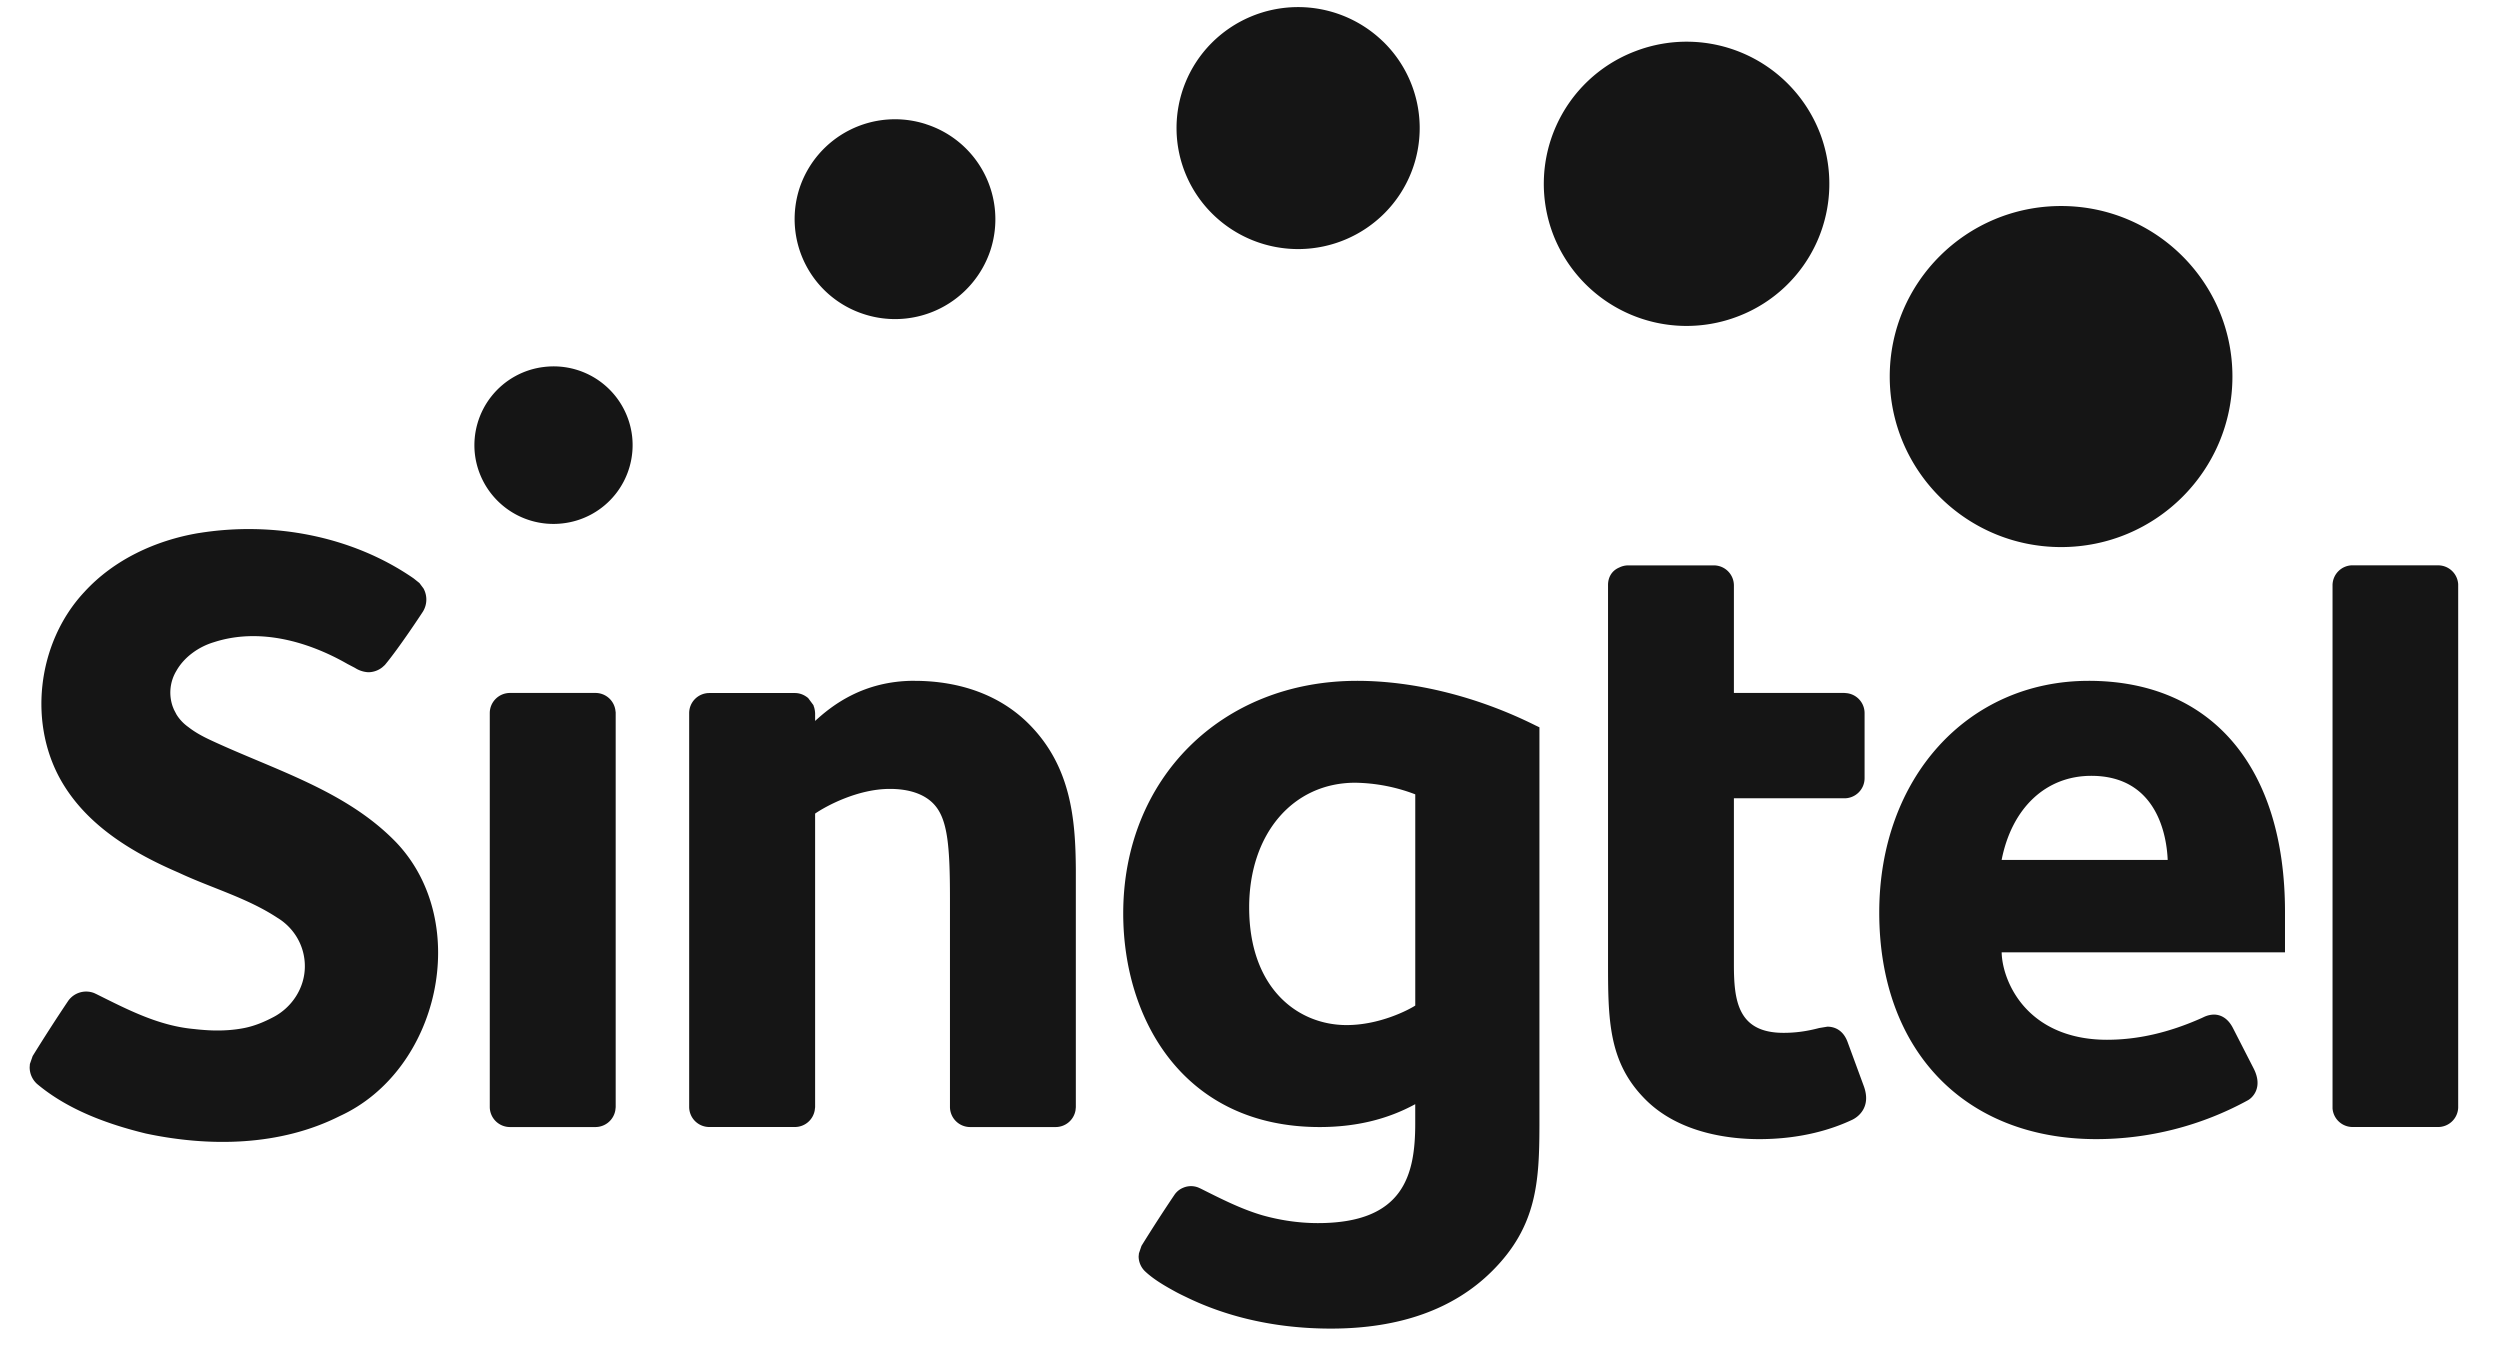 <svg xmlns="http://www.w3.org/2000/svg" width="66px" height="36px" viewBox="0 0 66 36"><path d="M35.825 17.974c1.52 0 3.196.42 4.717 1.18l.099.047v10.515c-.004 1.472-.063 2.66-1.25 3.841-1.01 1.007-2.443 1.518-4.254 1.518-1.694 0-2.97-.413-3.838-.84-.084-.04-.169-.081-.252-.126-.28-.153-.574-.32-.809-.538a.55.55 0 0 1-.178-.404l.008-.079.067-.197a41.04 41.04 0 0 1 .87-1.347.51.51 0 0 1 .23-.187.523.523 0 0 1 .403-.005l.06.027c.527.264 1.059.537 1.624.703.45.127.946.208 1.47.208 2.26 0 2.57-1.262 2.57-2.626v-.514c-.745.407-1.583.604-2.524.604-3.58 0-5.185-2.833-5.185-5.639 0-3.558 2.595-6.141 6.172-6.141Zm-30.582-3.9c1.945-.316 4.043.067 5.676 1.195l.154.123.107.143a.607.607 0 0 1-.014.61c-.01.017-.62.948-1.005 1.41l-.069.062a.596.596 0 0 1-.371.13.718.718 0 0 1-.35-.115l-.197-.103c-1.047-.6-2.335-.961-3.524-.576-.399.118-.785.389-.991.753a1.112 1.112 0 0 0-.1.945l.032.081.068.13c.081.132.19.245.316.334.181.142.39.253.584.343 1.69.79 3.589 1.331 4.915 2.715 1.993 2.12 1.122 6.01-1.506 7.211-1.568.79-3.422.82-5.118.46-1.023-.25-2.063-.63-2.875-1.312a.592.592 0 0 1-.192-.437l.006-.086.073-.21a45.7 45.7 0 0 1 .937-1.455.58.58 0 0 1 .687-.208l.064.03c.818.407 1.64.836 2.571.919.16.019.319.031.478.037.283.009.57-.008.848-.063.28-.056.527-.16.779-.293.466-.246.822-.75.822-1.338 0-.544-.29-1.016-.724-1.279-.801-.528-1.748-.788-2.61-1.193-1.17-.503-2.337-1.194-3.023-2.299-.981-1.57-.722-3.767.536-5.11.78-.854 1.881-1.363 3.016-1.555Zm49.898 3.9c3.246 0 5.183 2.278 5.183 6.096v1.071h-7.48c.009.428.207 1.028.655 1.498.505.531 1.239.811 2.123.811.814 0 1.633-.187 2.501-.573l.068-.032a.646.646 0 0 1 .255-.06c.145 0 .35.062.5.348l.548 1.07c.265.515-.041.787-.152.845a8.338 8.338 0 0 1-3.995 1.025c-3.484 0-5.735-2.348-5.735-5.982 0-3.545 2.325-6.117 5.529-6.117Zm-9.899-3.048a.53.53 0 0 1 .533.53v2.838h2.917l.045.004a.53.53 0 0 1 .488.526v1.72c0 .294-.238.531-.533.531h-2.917v4.386c0 .953.1 1.806 1.31 1.806.317 0 .615-.041.94-.127l.218-.036c.145 0 .403.053.533.404l.429 1.167c.205.563-.163.819-.304.886-.519.246-1.34.512-2.458.512-.73 0-2.087-.134-2.995-1.038-.996-.992-.996-2.122-.996-3.687V15.44c0-.16.07-.362.295-.457a.535.535 0 0 1 .238-.057Zm-29.521 3.368a.53.53 0 0 1 .523.44l.01.073V29.23l-.009.08a.533.533 0 0 1-.524.444h-2.257a.533.533 0 0 1-.534-.532V18.826c0-.294.24-.532.534-.532Zm8.415-.32c1.233 0 2.275.392 3.016 1.129 1.13 1.125 1.241 2.539 1.25 3.845v6.283l-.008.08a.532.532 0 0 1-.525.443h-2.257a.533.533 0 0 1-.533-.53V23.728c0-1.436-.065-2.142-.45-2.524-.248-.248-.641-.377-1.136-.377-.85 0-1.685.452-1.974.652V29.23l-.01.08a.532.532 0 0 1-.524.443h-2.258a.531.531 0 0 1-.533-.53V18.827c0-.294.238-.531.533-.531h2.258c.119 0 .224.04.313.104l.01.007.028.023.139.187.005.019.01.032.005.01.003.012.01.047c.006.027.008.05.011.09v.206c.432-.396 1.262-1.06 2.617-1.06Zm40.23-3.049a.53.53 0 0 1 .53.499v13.82a.53.53 0 0 1-.53.509h-2.259a.531.531 0 0 1-.528-.49V15.443a.529.529 0 0 1 .528-.519Zm-28.588 5.739c-1.648 0-2.8 1.353-2.8 3.29 0 2.147 1.29 3.108 2.572 3.108.875 0 1.636-.401 1.813-.515v-5.576a4.61 4.61 0 0 0-1.585-.307Zm19.431-.182c-1.197 0-2.096.846-2.366 2.22h4.384c-.022-.559-.238-2.22-2.018-2.22Zm-.795-15.043c2.497 0 4.522 2.016 4.522 4.501 0 2.485-2.025 4.503-4.522 4.503-2.5 0-4.525-2.018-4.525-4.503 0-2.485 2.025-4.501 4.525-4.501Zm-37.726 6.079a2.08 2.08 0 0 1-1.84 2.3 2.087 2.087 0 0 1-2.311-1.832 2.082 2.082 0 0 1 1.841-2.3 2.085 2.085 0 0 1 2.31 1.832Zm31.353-8.02a3.745 3.745 0 0 1-2.155 4.853 3.776 3.776 0 0 1-4.876-2.144 3.744 3.744 0 0 1 2.155-4.852 3.774 3.774 0 0 1 4.876 2.144ZM24.45 3.28a2.635 2.635 0 0 1 1.698 3.325 2.652 2.652 0 0 1-3.341 1.688 2.637 2.637 0 0 1-1.7-3.324 2.655 2.655 0 0 1 3.343-1.69Zm12.065-2.182a3.184 3.184 0 0 1 .05 4.517 3.22 3.22 0 0 1-4.538.05 3.184 3.184 0 0 1-.053-4.517 3.222 3.222 0 0 1 4.54-.05Z" fill="#151515" fill-rule="nonzero"/></svg>
